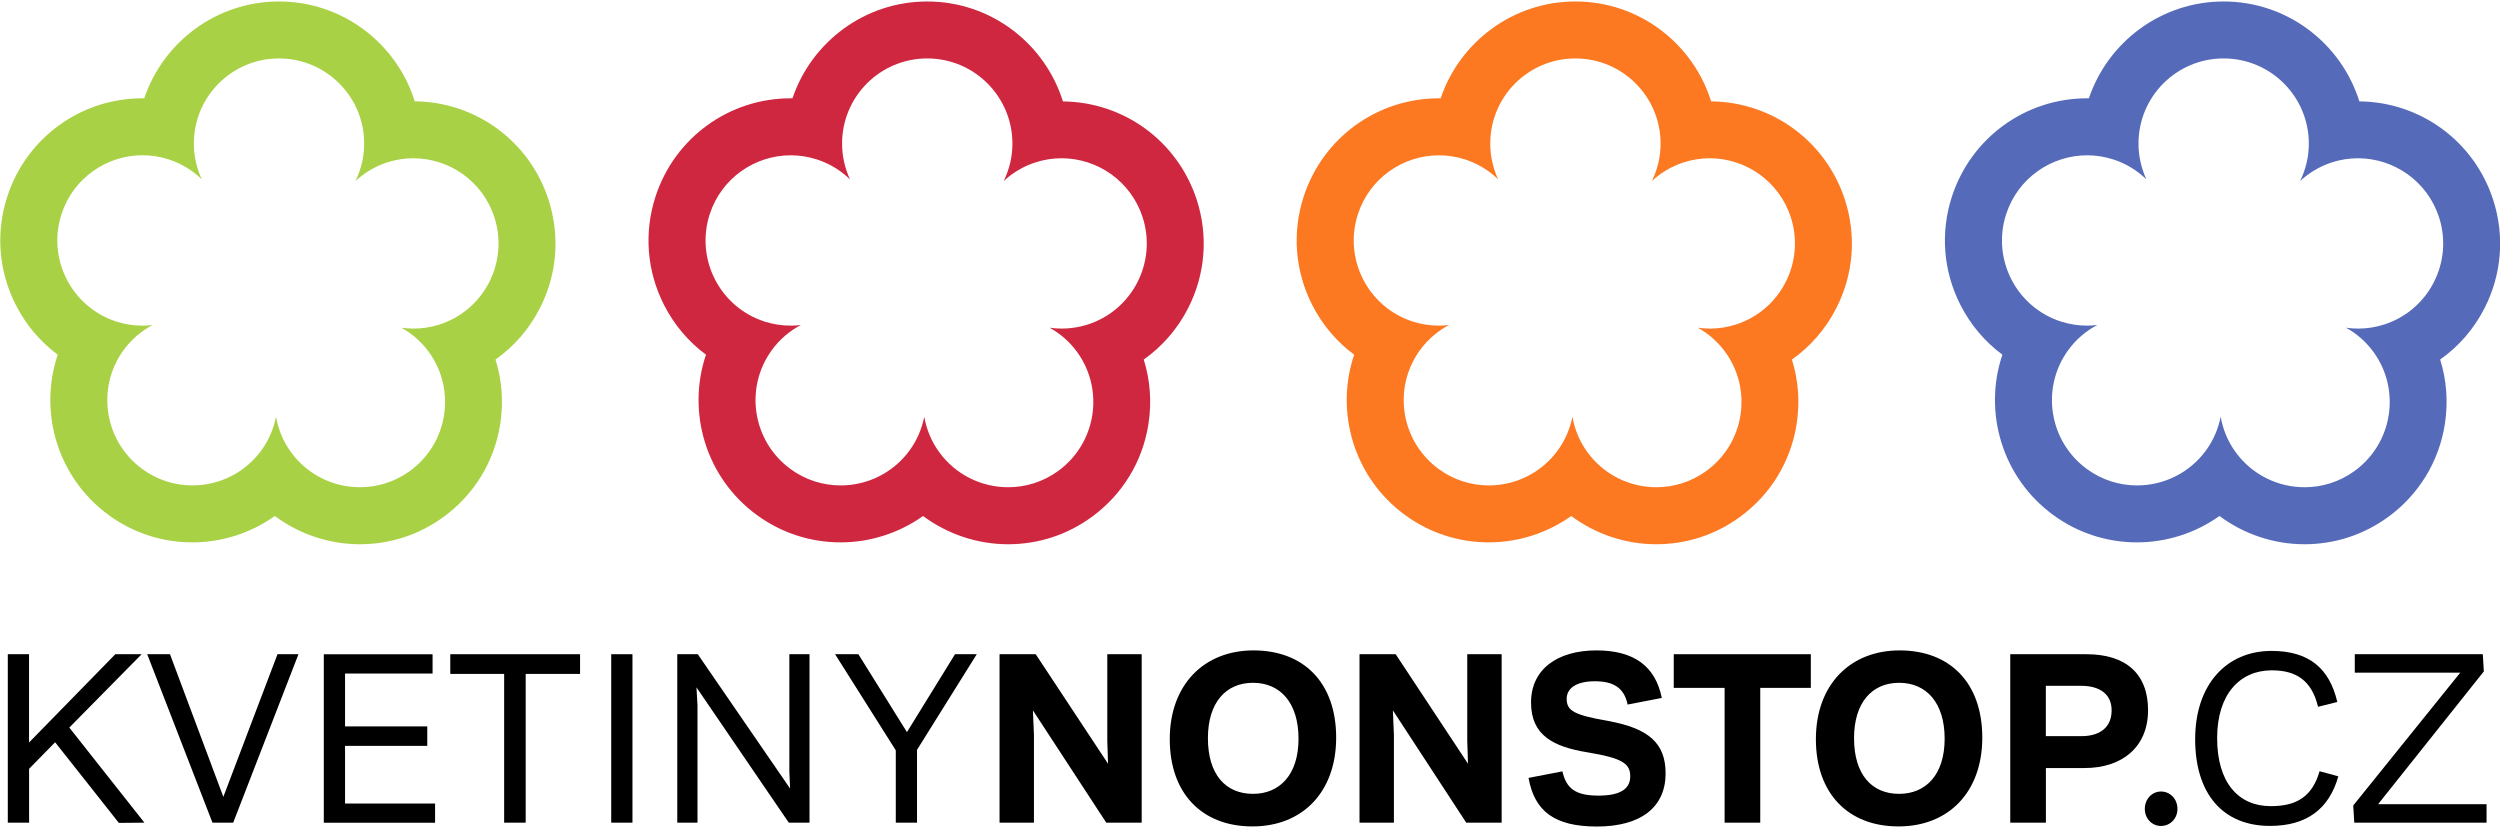 <?xml version="1.0" encoding="utf-8"?>
<!-- Generator: Adobe Illustrator 24.0.1, SVG Export Plug-In . SVG Version: 6.00 Build 0)  -->
<svg version="1.1" id="Layer_1" xmlns="http://www.w3.org/2000/svg" xmlns:xlink="http://www.w3.org/1999/xlink" x="0px" y="0px"
	 viewBox="0 0 439 147" style="enable-background:new 0 0 439 147;" xml:space="preserve">
<style type="text/css">
	.st0{fill:#A8D145;}
	.st1{fill:#CF2740;}
	.st2{fill:#FC7821;}
	.st3{fill:#556AB9;}
</style>
<g>
	<path class="st0" d="M48.99,10.26c8.26,0,14.96,6.7,14.96,14.96c0,2.36-0.56,4.58-1.53,6.57c1.54-1.43,3.4-2.56,5.53-3.26
		c1.54-0.5,3.09-0.74,4.63-0.74c6.31,0,12.17,4.02,14.23,10.34c2.55,7.86-1.75,16.3-9.61,18.85c-1.52,0.49-3.06,0.72-4.57,0.72
		c-0.72,0-1.44-0.05-2.14-0.15c1.84,1.02,3.49,2.44,4.81,4.25c4.86,6.68,3.37,16.04-3.31,20.9c-2.66,1.93-5.73,2.86-8.78,2.86
		c-4.63,0-9.19-2.14-12.12-6.17c-1.39-1.91-2.24-4.04-2.62-6.21c-0.41,2.06-1.24,4.07-2.56,5.89c-2.93,4.03-7.49,6.17-12.12,6.17
		c-3.05,0-6.13-0.93-8.78-2.86c-6.68-4.86-8.17-14.21-3.31-20.9c1.39-1.91,3.15-3.38,5.1-4.41c-0.6,0.07-1.2,0.11-1.81,0.11
		c-1.52,0-3.06-0.23-4.58-0.72C12.55,53.9,8.25,45.46,10.8,37.6c2.05-6.32,7.92-10.34,14.23-10.34c1.53,0,3.09,0.24,4.63,0.74
		c2.24,0.73,4.18,1.95,5.77,3.49c-0.88-1.91-1.39-4.03-1.39-6.27C34.03,16.95,40.73,10.26,48.99,10.26 M48.99,0.26
		c-10.98,0-20.33,7.13-23.66,17c-0.1,0-0.2,0-0.31,0c-10.84,0-20.38,6.93-23.74,17.25c-2.06,6.34-1.53,13.1,1.5,19.05
		c1.78,3.49,4.3,6.46,7.36,8.72c-3.4,10.07-0.06,21.62,8.98,28.19c4.29,3.12,9.36,4.77,14.66,4.77c5.24,0,10.3-1.66,14.48-4.63
		c4.27,3.17,9.5,4.96,14.93,4.96c5.3,0,10.37-1.65,14.66-4.77c5.39-3.92,8.94-9.7,9.98-16.29c0.61-3.87,0.32-7.74-0.82-11.37
		c3.26-2.31,5.94-5.38,7.8-9.04c3.03-5.94,3.56-12.7,1.5-19.05C92.99,24.8,83.57,17.9,72.83,17.79C69.66,7.64,60.17,0.26,48.99,0.26
		L48.99,0.26z"/>
</g>
<g>
	<path class="st1" d="M162.82,10.26c8.26,0,14.96,6.7,14.96,14.96c0,2.36-0.56,4.58-1.53,6.57c1.54-1.43,3.4-2.56,5.53-3.26
		c1.54-0.5,3.09-0.74,4.63-0.74c6.31,0,12.17,4.02,14.23,10.34c2.55,7.86-1.75,16.3-9.61,18.85c-1.52,0.49-3.06,0.72-4.57,0.72
		c-0.72,0-1.44-0.05-2.14-0.15c1.84,1.02,3.49,2.44,4.81,4.25c4.86,6.68,3.37,16.04-3.31,20.9c-2.66,1.93-5.73,2.86-8.78,2.86
		c-4.63,0-9.19-2.14-12.12-6.17c-1.39-1.91-2.24-4.04-2.62-6.21c-0.41,2.06-1.24,4.07-2.56,5.89c-2.93,4.03-7.49,6.17-12.12,6.17
		c-3.05,0-6.13-0.93-8.78-2.86c-6.68-4.86-8.17-14.21-3.31-20.9c1.39-1.91,3.15-3.38,5.1-4.41c-0.6,0.07-1.2,0.11-1.81,0.11
		c-1.52,0-3.06-0.23-4.58-0.72c-7.86-2.55-12.16-10.99-9.61-18.85c2.05-6.32,7.92-10.34,14.23-10.34c1.53,0,3.09,0.24,4.63,0.74
		c2.24,0.73,4.18,1.95,5.77,3.49c-0.88-1.91-1.39-4.03-1.39-6.27C147.86,16.95,154.56,10.26,162.82,10.26 M162.82,0.26
		c-10.98,0-20.33,7.13-23.66,17c-0.1,0-0.2,0-0.31,0c-10.84,0-20.38,6.93-23.74,17.25c-2.06,6.34-1.53,13.1,1.5,19.05
		c1.78,3.49,4.3,6.46,7.36,8.72c-3.4,10.07-0.06,21.62,8.98,28.19c4.29,3.12,9.36,4.77,14.66,4.77c5.24,0,10.3-1.66,14.48-4.63
		c4.27,3.17,9.5,4.96,14.93,4.96c5.3,0,10.37-1.65,14.66-4.77c5.39-3.92,8.94-9.7,9.98-16.29c0.61-3.87,0.32-7.74-0.82-11.37
		c3.26-2.31,5.94-5.38,7.8-9.04c3.03-5.94,3.56-12.7,1.5-19.04c-3.33-10.24-12.74-17.14-23.49-17.25
		C183.48,7.64,174,0.26,162.82,0.26L162.82,0.26z"/>
</g>
<g>
	<path class="st2" d="M276.64,10.26c8.26,0,14.96,6.7,14.96,14.96c0,2.36-0.56,4.58-1.53,6.57c1.54-1.43,3.4-2.56,5.53-3.26
		c1.54-0.5,3.09-0.74,4.63-0.74c6.31,0,12.17,4.02,14.23,10.34c2.55,7.86-1.75,16.3-9.61,18.85c-1.52,0.49-3.06,0.72-4.57,0.72
		c-0.72,0-1.44-0.05-2.14-0.15c1.84,1.02,3.49,2.44,4.81,4.25c4.86,6.68,3.37,16.04-3.31,20.9c-2.66,1.93-5.73,2.86-8.78,2.86
		c-4.63,0-9.19-2.14-12.12-6.17c-1.39-1.91-2.24-4.04-2.62-6.21c-0.41,2.06-1.24,4.07-2.56,5.89c-2.93,4.03-7.49,6.17-12.12,6.17
		c-3.05,0-6.13-0.93-8.78-2.86c-6.68-4.86-8.17-14.21-3.31-20.9c1.39-1.91,3.15-3.38,5.1-4.41c-0.6,0.07-1.2,0.11-1.81,0.11
		c-1.52,0-3.06-0.23-4.58-0.72c-7.86-2.55-12.16-10.99-9.61-18.85c2.05-6.32,7.92-10.34,14.23-10.34c1.53,0,3.09,0.24,4.63,0.74
		c2.24,0.73,4.18,1.95,5.77,3.49c-0.88-1.91-1.39-4.03-1.39-6.27C261.68,16.95,268.38,10.26,276.64,10.26 M276.64,0.26
		c-10.98,0-20.33,7.13-23.66,17c-0.1,0-0.2,0-0.31,0c-10.84,0-20.38,6.93-23.74,17.25c-2.06,6.34-1.53,13.1,1.5,19.05
		c1.78,3.49,4.3,6.46,7.36,8.72c-3.4,10.07-0.06,21.62,8.98,28.19c4.29,3.12,9.36,4.77,14.66,4.77c5.24,0,10.3-1.66,14.48-4.63
		c4.27,3.17,9.5,4.96,14.93,4.96c5.3,0,10.37-1.65,14.66-4.77c5.39-3.92,8.94-9.7,9.98-16.29c0.61-3.87,0.32-7.74-0.82-11.37
		c3.26-2.31,5.94-5.38,7.8-9.04c3.03-5.94,3.56-12.7,1.5-19.05c-3.33-10.24-12.74-17.14-23.49-17.25
		C297.31,7.64,287.82,0.26,276.64,0.26L276.64,0.26z"/>
</g>
<g>
	<path class="st3" d="M390.47,10.26c8.26,0,14.96,6.7,14.96,14.96c0,2.36-0.56,4.58-1.53,6.57c1.54-1.43,3.4-2.56,5.53-3.26
		c1.54-0.5,3.09-0.74,4.63-0.74c6.31,0,12.17,4.02,14.23,10.34c2.55,7.86-1.75,16.3-9.61,18.85c-1.52,0.49-3.06,0.72-4.57,0.72
		c-0.72,0-1.44-0.05-2.14-0.15c1.84,1.02,3.49,2.44,4.81,4.25c4.86,6.68,3.37,16.04-3.31,20.9c-2.66,1.93-5.73,2.86-8.78,2.86
		c-4.63,0-9.19-2.14-12.12-6.17c-1.39-1.91-2.24-4.04-2.62-6.21c-0.41,2.06-1.24,4.07-2.56,5.89c-2.93,4.03-7.49,6.17-12.12,6.17
		c-3.05,0-6.13-0.93-8.78-2.86c-6.68-4.86-8.17-14.21-3.31-20.9c1.39-1.91,3.15-3.38,5.1-4.41c-0.6,0.07-1.2,0.11-1.81,0.11
		c-1.52,0-3.06-0.23-4.58-0.72c-7.86-2.55-12.16-10.99-9.61-18.85c2.05-6.32,7.92-10.34,14.23-10.34c1.53,0,3.09,0.24,4.63,0.74
		c2.24,0.73,4.18,1.95,5.77,3.49c-0.88-1.91-1.39-4.03-1.39-6.27C375.51,16.95,382.21,10.26,390.47,10.26 M390.47,0.26
		c-10.98,0-20.33,7.13-23.66,17c-0.1,0-0.2,0-0.31,0c-10.84,0-20.38,6.93-23.74,17.25c-2.06,6.34-1.53,13.1,1.5,19.05
		c1.78,3.49,4.3,6.46,7.36,8.72c-3.4,10.07-0.06,21.62,8.98,28.19c4.29,3.12,9.36,4.77,14.66,4.77c5.24,0,10.3-1.66,14.48-4.63
		c4.27,3.17,9.5,4.96,14.93,4.96c5.3,0,10.37-1.65,14.66-4.77c5.39-3.92,8.94-9.7,9.98-16.29c0.61-3.87,0.32-7.74-0.82-11.37
		c3.26-2.31,5.94-5.38,7.8-9.04c3.03-5.94,3.56-12.7,1.5-19.05c-3.33-10.24-12.74-17.14-23.49-17.25
		C411.13,7.64,401.65,0.26,390.47,0.26L390.47,0.26z"/>
</g>
<g>
	<path d="M9.68,130.34L5.11,135v9.46H1.37v-29.58h3.73v15.5l15.15-15.5h4.62l-12.7,12.88l13.19,16.7l-4.49,0.04L9.68,130.34z"/>
	<path d="M52.41,114.88l-11.46,29.58h-3.64l-11.46-29.58h4l9.37,25.05l9.51-25.05H52.41z"/>
	<path d="M76.4,141.09v3.38H56.86v-29.58h19.1v3.38H60.59v9.28h14.44v3.42H60.59v10.13H76.4z"/>
	<path d="M101.86,118.34h-9.55v26.12h-3.78v-26.12h-9.46v-3.46h22.79V118.34z"/>
	<path d="M107.33,114.88h3.73v29.58h-3.73V114.88z"/>
	<path d="M142.15,114.88v29.58h-3.64L122.3,120.7l0.18,3.11v20.65h-3.55v-29.58h3.6l16.21,23.59l-0.13-3.02v-20.57H142.15z"/>
	<path d="M161.03,131.67v12.79h-3.73v-12.7l-10.66-16.88h4.09l8.53,13.68l8.44-13.68h3.82L161.03,131.67z"/>
	<path d="M200.48,114.88v29.58h-6.22l-12.88-19.72l0.18,4.31v15.41h-6.04v-29.58h6.35l12.7,19.23l-0.13-4.04v-15.19H200.48z"/>
	<path d="M205.41,129.8c0-9.59,6.04-15.59,14.7-15.59c8.84,0,14.52,5.69,14.52,15.32c0,9.59-5.95,15.59-14.7,15.59
		C211.14,145.13,205.41,139.4,205.41,129.8z M228.02,129.72c0-6.31-3.2-9.82-8-9.82c-4.75,0-7.91,3.46-7.91,9.73
		c0,6.31,3.06,9.77,7.91,9.77C224.74,139.4,228.02,136.02,228.02,129.72z"/>
	<path d="M263.69,114.88v29.58h-6.22l-12.88-19.72l0.18,4.31v15.41h-6.04v-29.58h6.35l12.7,19.23l-0.13-4.04v-15.19H263.69z"/>
	<path d="M268.41,136.6l5.95-1.15c0.67,2.98,2.27,4.26,6.31,4.26c3.69,0,5.6-1.07,5.6-3.38c0-2.26-1.38-3.2-7.51-4.22
		c-6-0.98-9.91-2.98-9.91-8.75s4.53-9.15,11.5-9.15c6.53,0,10.35,2.75,11.46,8.35l-6,1.16c-0.62-3.02-2.58-4.09-5.77-4.09
		c-3.24,0-4.93,1.24-4.93,3.07c0,2.09,1.2,2.84,7.33,3.91c7.02,1.29,10.04,3.86,10.04,9.2c0,5.91-4.31,9.33-12.08,9.33
		C273.03,145.13,269.47,142.51,268.41,136.6z"/>
	<path d="M317.98,120.79h-8.88v23.67h-6.26v-23.67h-8.93v-5.91h24.07V120.79z"/>
	<path d="M318.87,129.8c0-9.59,6.04-15.59,14.7-15.59c8.84,0,14.52,5.69,14.52,15.32c0,9.59-5.95,15.59-14.7,15.59
		C324.6,145.13,318.87,139.4,318.87,129.8z M341.48,129.72c0-6.31-3.2-9.82-8-9.82c-4.75,0-7.91,3.46-7.91,9.73
		c0,6.31,3.06,9.77,7.91,9.77C338.2,139.4,341.48,136.02,341.48,129.72z"/>
	<path d="M377.2,124.7c0,6.44-4.49,10.17-11.19,10.17h-6.75v9.59h-6.26v-29.58h13.37C373.33,114.88,377.2,118.34,377.2,124.7z
		 M365.47,120.43h-6.22v8.84h6.22c3.29,0,5.29-1.55,5.33-4.44C370.85,121.9,368.72,120.43,365.47,120.43z"/>
	<path d="M376.63,142.06c0-1.78,1.29-3.07,2.84-3.07c1.6,0,2.89,1.29,2.89,3.07c0,1.69-1.29,2.98-2.89,2.98
		C377.91,145.04,376.63,143.75,376.63,142.06z"/>
	<path d="M385.47,129.8c0-9.55,5.46-15.5,13.41-15.5c6.53,0,10.17,3.02,11.55,8.97l-3.38,0.84c-1.11-4.58-3.78-6.4-8.13-6.4
		c-5.55,0-9.59,4.13-9.59,11.9c0,7.82,3.73,11.95,9.42,11.95c4.62,0,7.28-1.73,8.57-6.13l3.29,0.89c-1.6,5.69-5.51,8.71-11.99,8.71
		C390.35,145.04,385.47,139.4,385.47,129.8z"/>
	<path d="M436.64,141.22v3.24h-23.23l-0.18-3.02l18.79-23.32H413.5v-3.24h22.48l0.18,3.02l-18.57,23.32H436.64z"/>
</g>
</svg>

